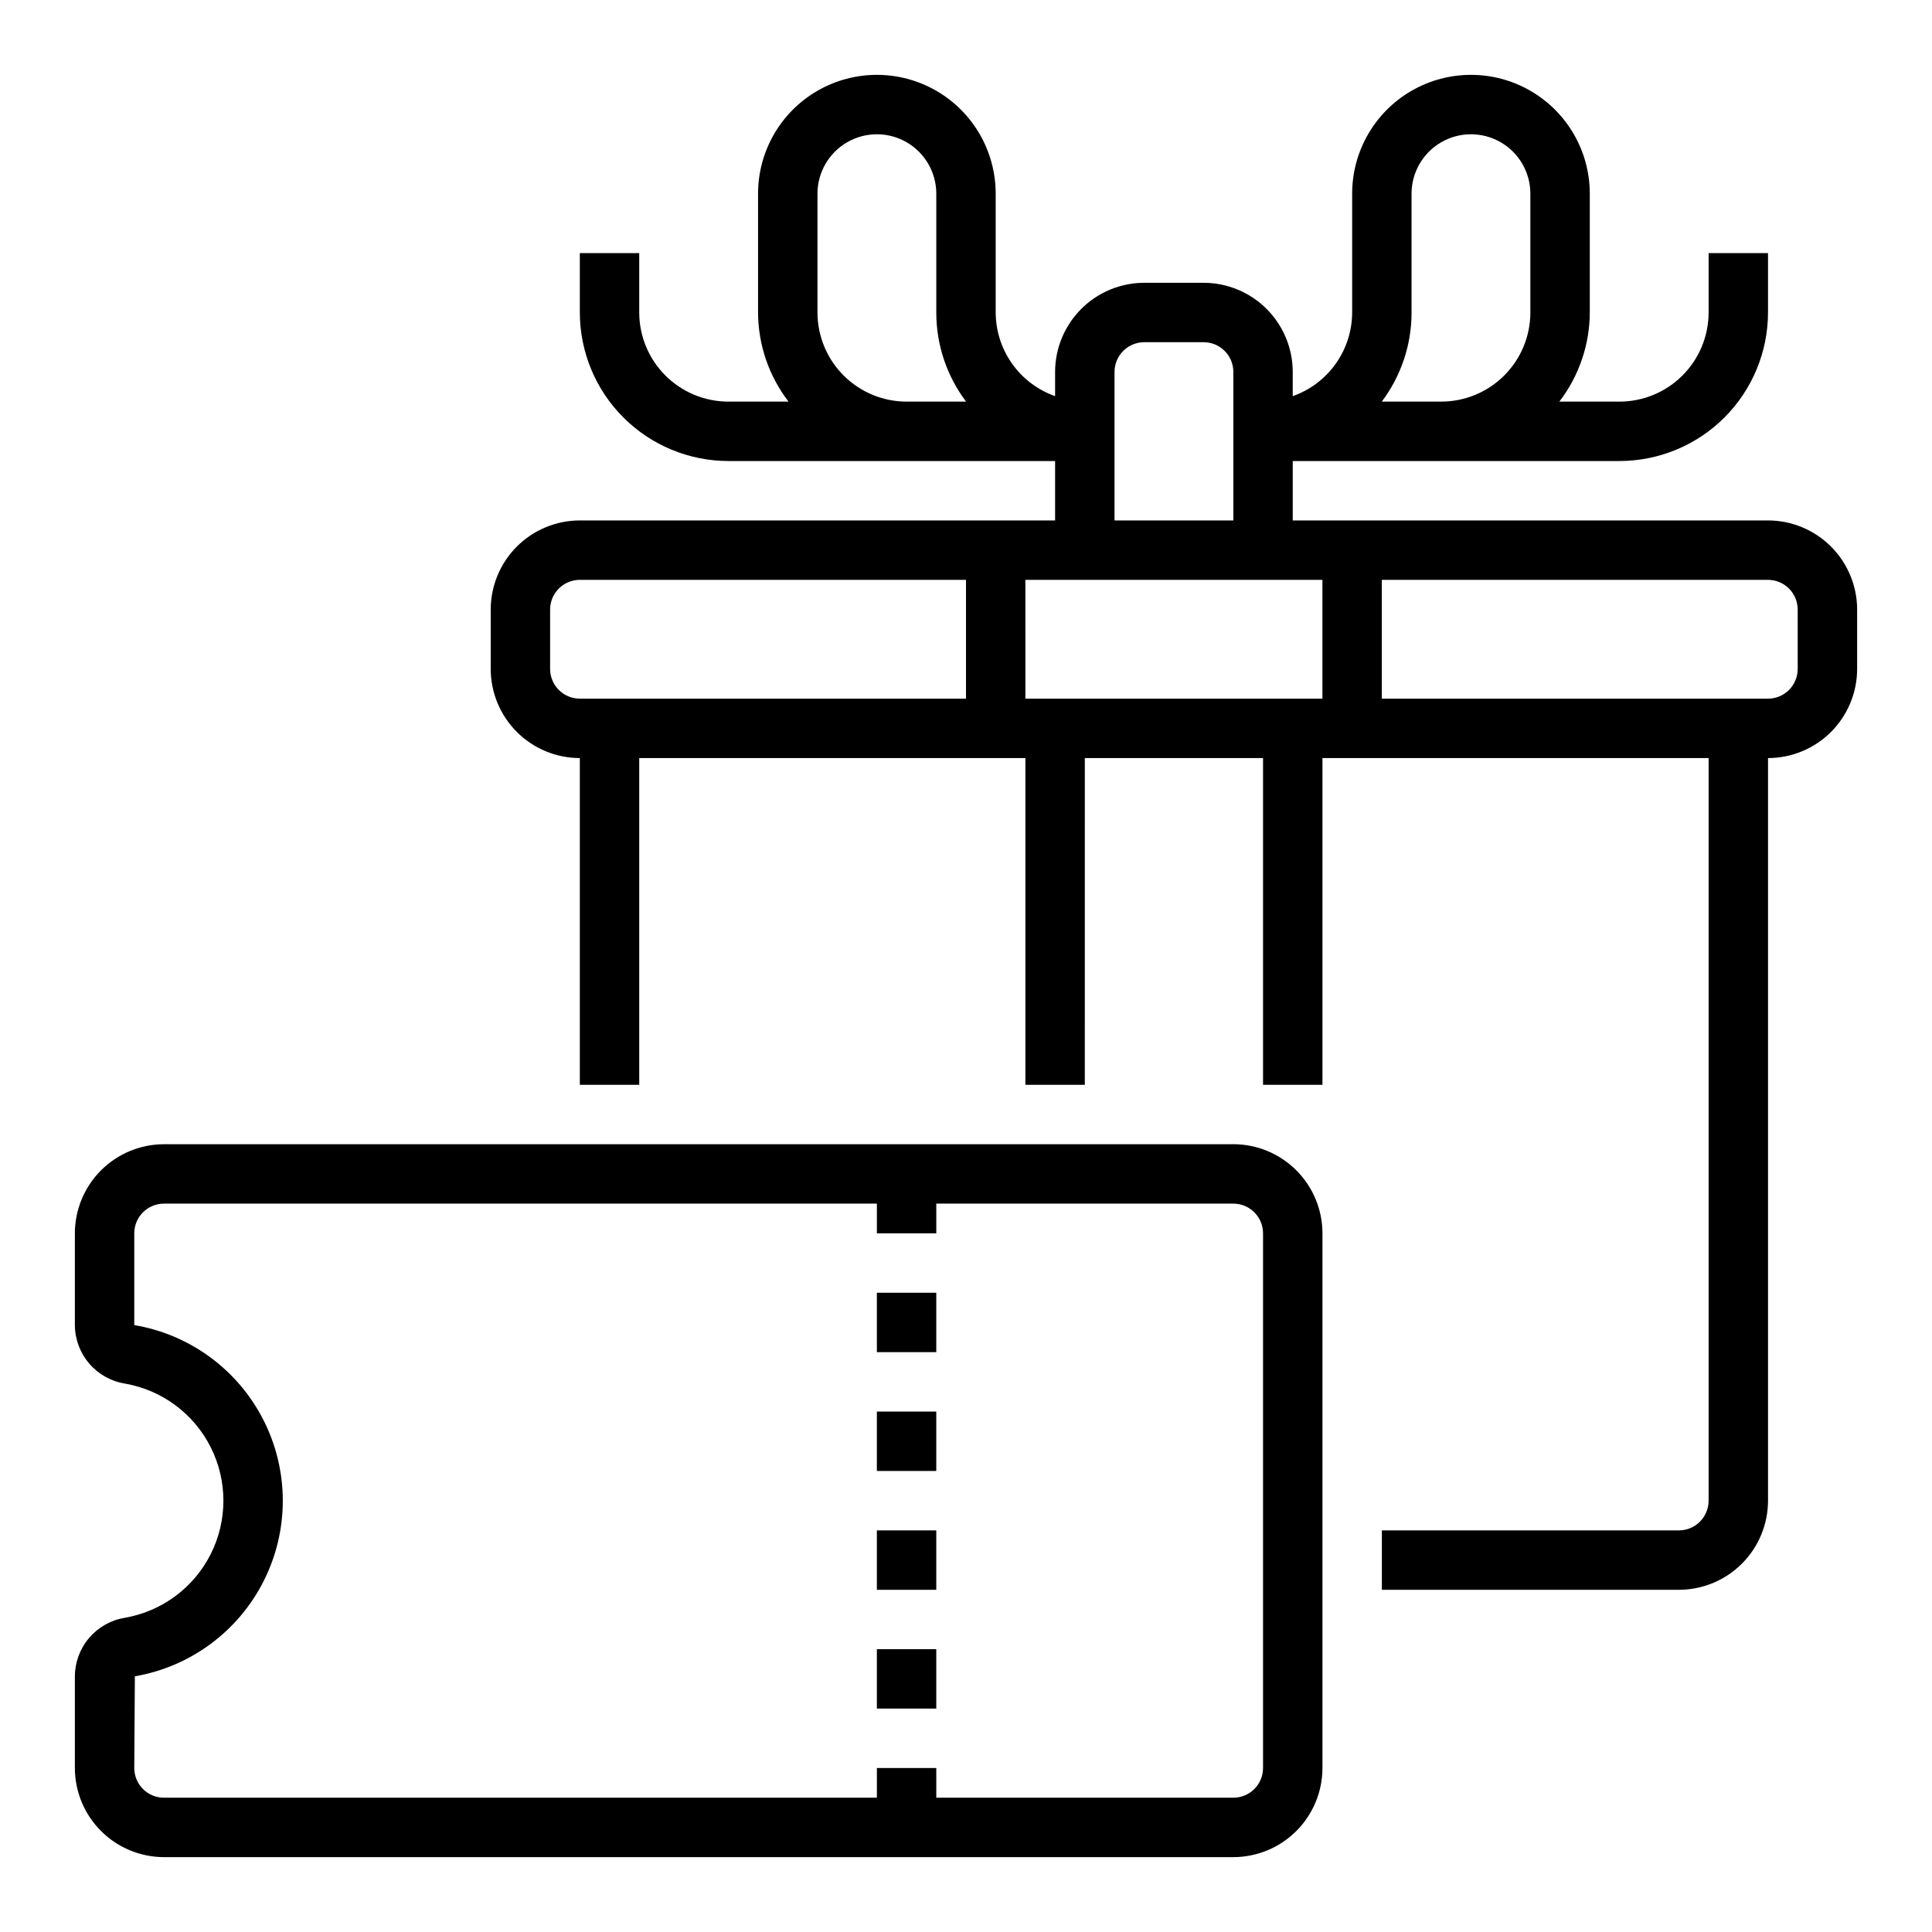 <?xml version="1.0" encoding="UTF-8"?>
<!-- Uploaded to: SVG Repo, www.svgrepo.com, Generator: SVG Repo Mixer Tools -->
<svg fill="#000000" width="800px" height="800px" version="1.1" viewBox="144 144 512 512" xmlns="http://www.w3.org/2000/svg">
 <g>
  <path d="m612.54 281.92h-125.95v-15.742h86.594c10.434-0.016 20.438-4.164 27.816-11.543 7.379-7.379 11.531-17.383 11.543-27.82v-15.742h-15.742v15.742c-0.008 6.262-2.5 12.266-6.926 16.691-4.43 4.43-10.43 6.918-16.691 6.926h-15.945c5.207-6.773 8.043-15.07 8.074-23.617v-31.488c0-11.246-6.004-21.645-15.746-27.27-9.742-5.625-21.746-5.625-31.488 0s-15.742 16.023-15.742 27.27v31.488c-0.016 4.871-1.539 9.613-4.356 13.582-2.82 3.969-6.797 6.969-11.391 8.586v-6.422c-0.008-6.262-2.496-12.266-6.922-16.691-4.43-4.43-10.434-6.918-16.691-6.926h-15.746c-6.262 0.008-12.266 2.496-16.691 6.926-4.426 4.426-6.918 10.43-6.926 16.691v6.422c-4.59-1.617-8.57-4.617-11.387-8.586-2.82-3.969-4.34-8.711-4.356-13.582v-31.488c0-11.246-6.004-21.645-15.746-27.27s-21.746-5.625-31.488 0c-9.742 5.625-15.742 16.023-15.742 27.27v31.488c0.031 8.547 2.867 16.844 8.074 23.617h-15.945c-6.262-0.008-12.266-2.496-16.691-6.926-4.43-4.426-6.918-10.43-6.926-16.691v-15.742h-15.742v15.742c0.012 10.438 4.16 20.441 11.539 27.82 7.379 7.379 17.383 11.527 27.82 11.543h86.59v15.742h-125.95c-6.262 0.008-12.266 2.496-16.695 6.926-4.426 4.426-6.914 10.43-6.922 16.691v15.742c0.008 6.262 2.496 12.266 6.922 16.691 4.43 4.43 10.434 6.918 16.695 6.926v86.594h15.742v-86.594h102.34v86.594h15.742l0.004-86.594h47.23v86.594h15.742v-86.594h102.34v196.8c-0.008 4.344-3.527 7.867-7.875 7.871h-78.719v15.742l78.719 0.004c6.262-0.008 12.266-2.5 16.691-6.926 4.43-4.426 6.918-10.43 6.926-16.691v-196.8c6.262-0.008 12.266-2.496 16.691-6.926 4.426-4.426 6.918-10.43 6.926-16.691v-15.742c-0.008-6.262-2.5-12.266-6.926-16.691-4.426-4.43-10.43-6.918-16.691-6.926zm-94.465-55.105v-31.488c0-5.625 3-10.82 7.871-13.633 4.871-2.812 10.875-2.812 15.746 0 4.871 2.812 7.871 8.008 7.871 13.633v31.488c-0.008 6.262-2.496 12.266-6.926 16.691-4.426 4.43-10.43 6.918-16.691 6.926h-15.762c5.129-6.805 7.902-15.094 7.891-23.617zm-133.82 23.617c-6.262-0.008-12.262-2.496-16.691-6.926-4.426-4.426-6.918-10.43-6.926-16.691v-31.488c0-5.625 3.004-10.82 7.875-13.633 4.871-2.812 10.871-2.812 15.742 0s7.871 8.008 7.871 13.633v31.488c-0.008 8.523 2.762 16.812 7.894 23.617zm55.105-7.871c0.004-4.348 3.527-7.867 7.871-7.871h15.746c4.344 0.004 7.867 3.523 7.871 7.871v39.359h-31.488zm-141.7 86.59c-4.348-0.004-7.871-3.523-7.875-7.871v-15.742c0.004-4.348 3.527-7.867 7.875-7.871h102.34v31.488zm118.08 0-0.004-31.484h78.719v31.488zm204.67-7.871h-0.004c-0.004 4.348-3.523 7.867-7.871 7.871h-102.34v-31.484h102.34c4.348 0.004 7.867 3.523 7.871 7.871z"/>
  <path d="m376.38 486.59h15.742v15.742h-15.742z"/>
  <path d="m376.38 518.08h15.742v15.742h-15.742z"/>
  <path d="m376.38 549.57h15.742v15.742h-15.742z"/>
  <path d="m376.38 581.05h15.742v15.742h-15.742z"/>
  <path d="m470.85 447.23h-283.39c-6.262 0.008-12.262 2.496-16.691 6.926-4.426 4.426-6.918 10.43-6.926 16.691v24.316c0.02 3.731 1.363 7.336 3.785 10.172 2.426 2.836 5.777 4.723 9.457 5.324 9.832 1.703 18.273 7.961 22.758 16.875 4.484 8.91 4.484 19.418-0.004 28.328-4.488 8.91-12.93 15.164-22.762 16.867-3.68 0.602-7.027 2.488-9.453 5.328-2.422 2.836-3.762 6.438-3.781 10.168v24.316c0.008 6.262 2.5 12.266 6.926 16.691 4.43 4.426 10.43 6.918 16.691 6.926h283.39c6.262-0.008 12.262-2.5 16.691-6.926 4.426-4.426 6.918-10.43 6.922-16.691v-141.7c-0.004-6.262-2.496-12.266-6.922-16.691-4.43-4.43-10.43-6.918-16.691-6.926zm7.871 165.31c-0.004 4.348-3.527 7.867-7.871 7.871h-78.723v-7.871h-15.742v7.871h-188.93c-4.344-0.004-7.867-3.523-7.871-7.871l0.156-24.301c14.766-2.539 27.449-11.941 34.176-25.328 6.731-13.387 6.703-29.172-0.07-42.539-6.773-13.363-19.488-22.723-34.262-25.211v-24.316c0.004-4.348 3.527-7.867 7.871-7.871h188.93v7.871h15.742v-7.871h78.723c4.344 0.004 7.867 3.523 7.871 7.871z"/>
 </g>
</svg>